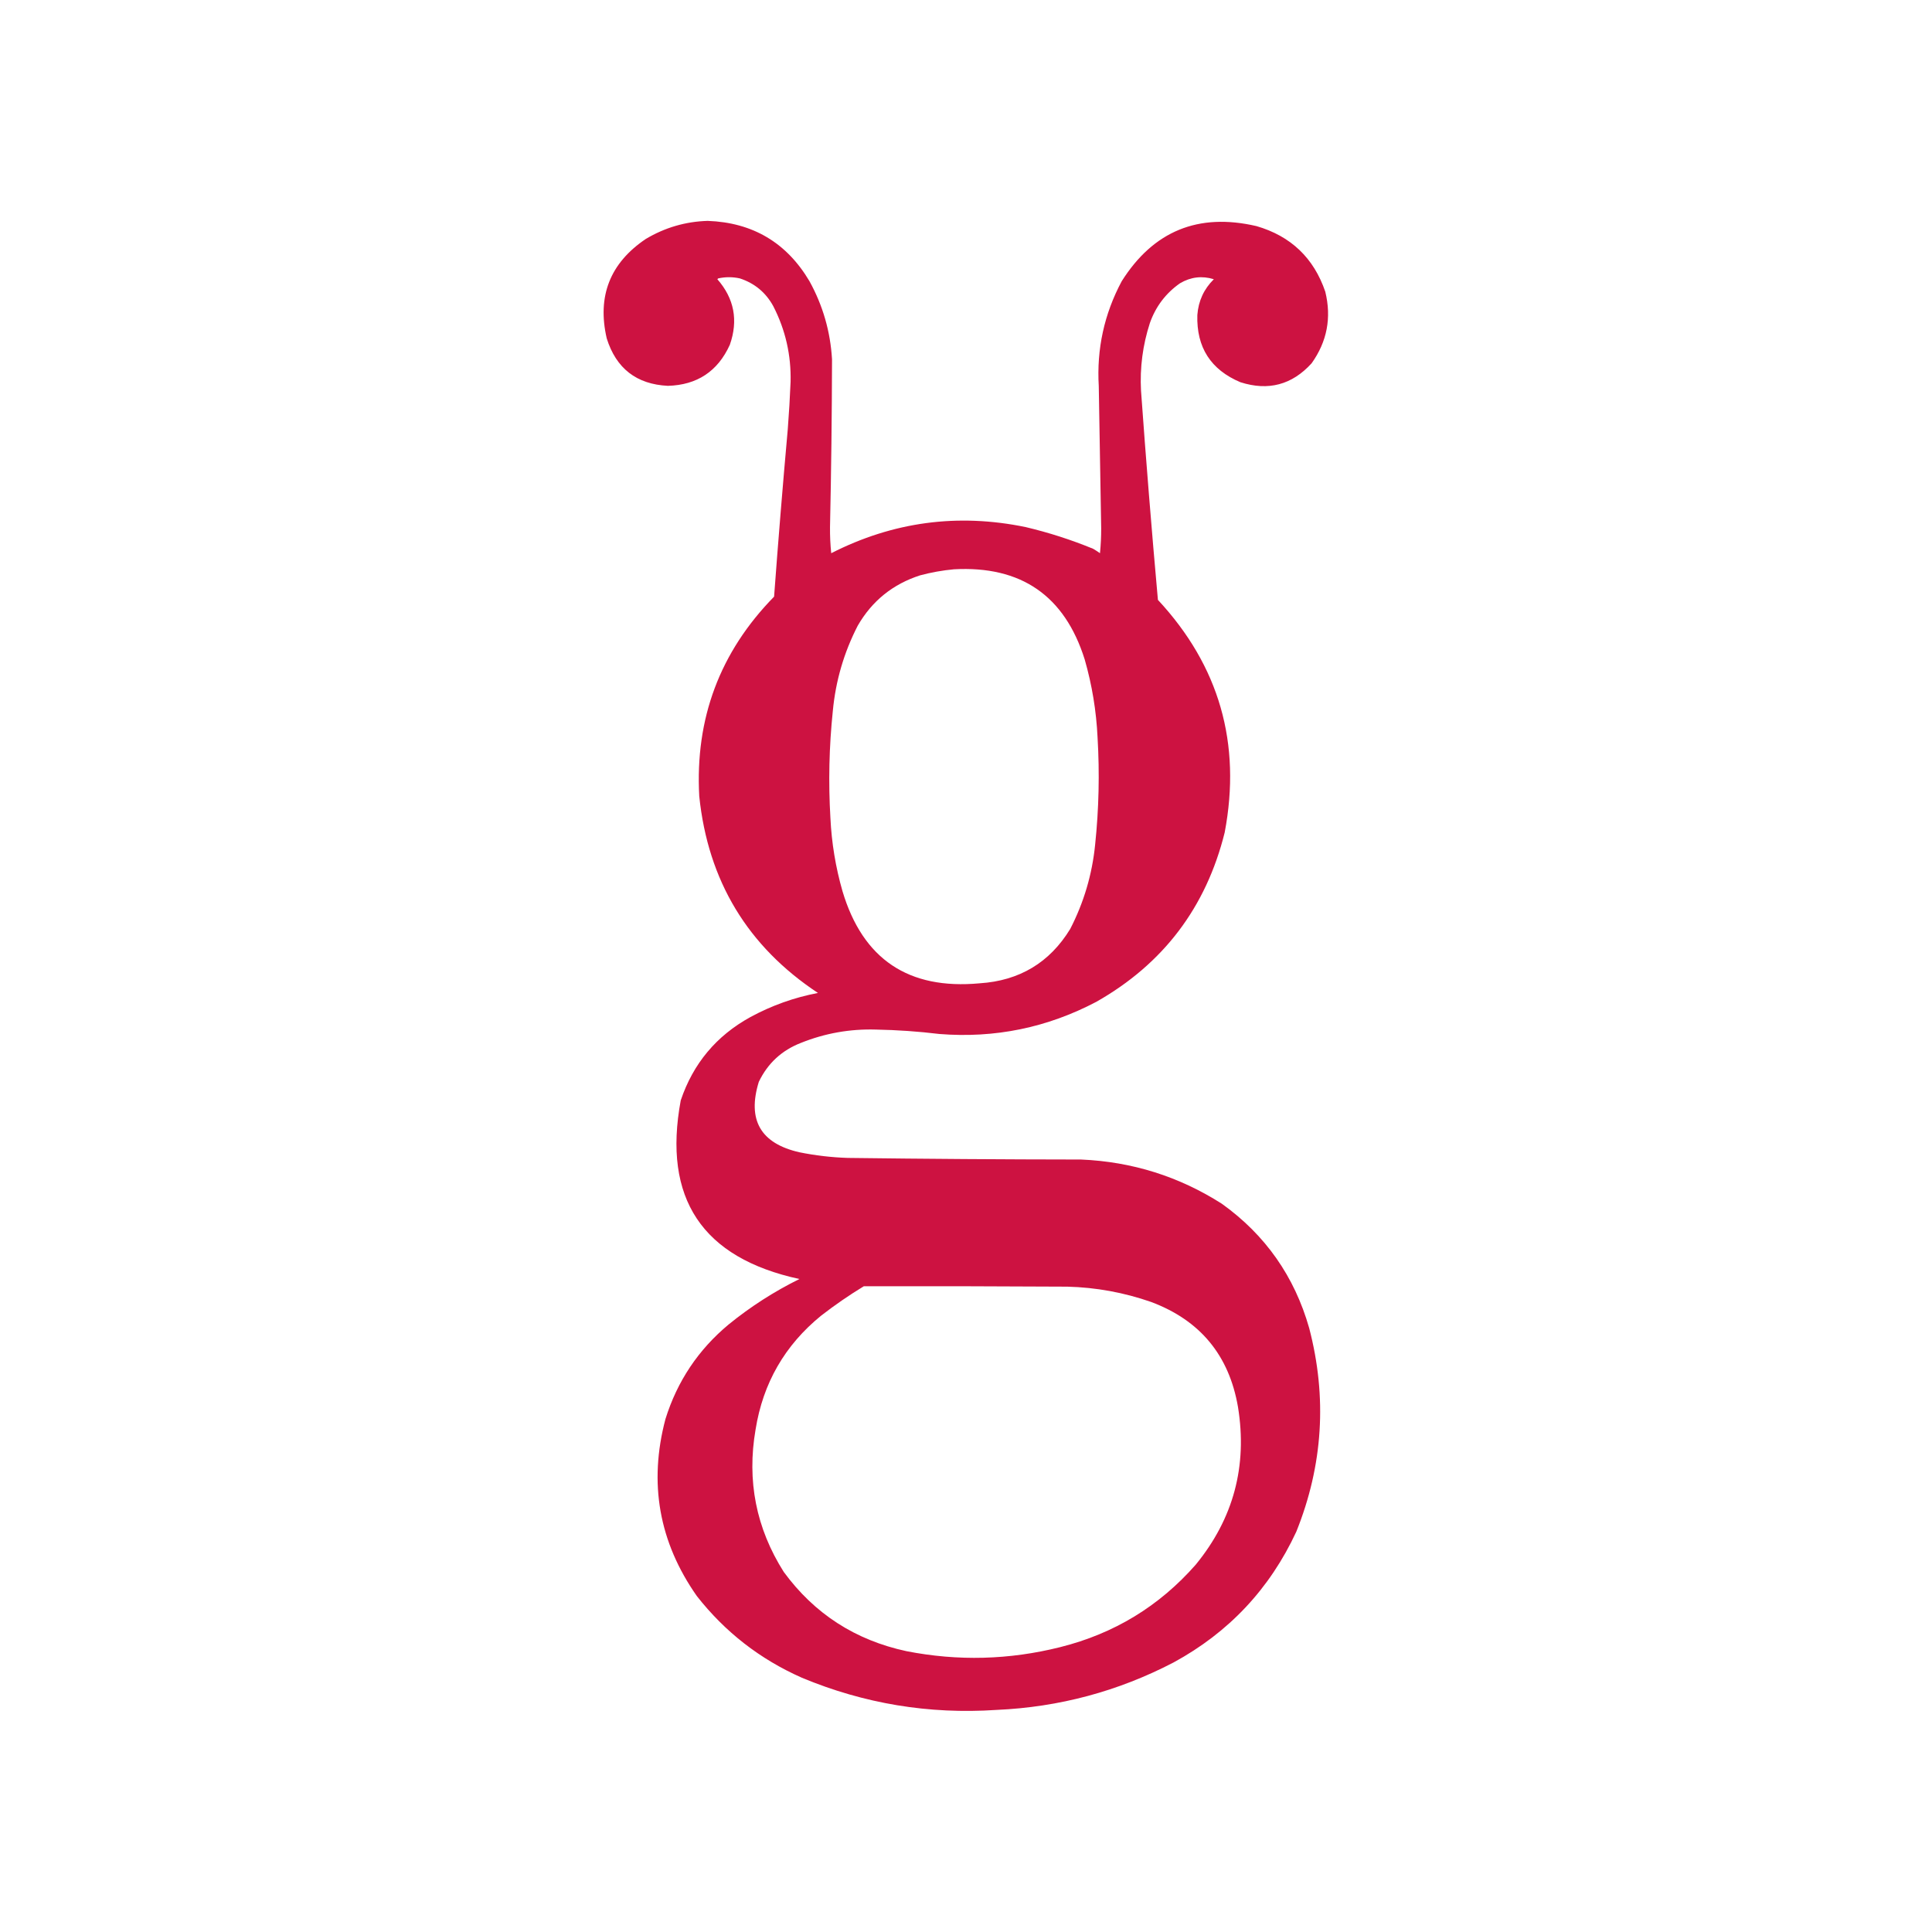 <?xml version="1.0" encoding="utf-8"?>
<svg xmlns="http://www.w3.org/2000/svg" height="2401px" style="shape-rendering:geometricPrecision; text-rendering:geometricPrecision; image-rendering:optimizeQuality; fill-rule:evenodd; clip-rule:evenodd" version="1.1" width="2401px">
<g>
    <path d="M 879.5,274.5 C 935.43,276.539 977.597,301.539 1006,349.5C 1022.64,379.705 1031.97,412.038 1034,446.5C 1033.84,516.004 1033.01,585.504 1031.5,655C 1031.39,665.88 1031.89,676.713 1033,687.5C 1109.64,648.457 1190.14,637.623 1274.5,655C 1303.23,661.8 1331.23,670.8 1358.5,682C 1361.42,683.709 1364.25,685.542 1367,687.5C 1368.03,677.197 1368.53,666.864 1368.5,656.5C 1367.49,597.667 1366.49,538.834 1365.5,480C 1362.75,433.736 1372.25,390.236 1394,349.5C 1433.44,287.039 1489.28,264.206 1561.5,281C 1604.19,293.403 1632.69,320.57 1647,362.5C 1654.93,394.862 1649.26,424.528 1630,451.5C 1605.67,478.292 1576.17,486.125 1541.5,475C 1504.64,459.453 1486.8,431.62 1488,391.5C 1489.31,374.05 1496.14,359.217 1508.5,347C 1493.86,342.495 1479.86,344.162 1466.5,352C 1448.76,364.426 1436.26,380.926 1429,401.5C 1420.15,428.81 1416.48,456.81 1418,485.5C 1424.22,572.257 1431.22,658.924 1439,745.5C 1515.27,827.545 1542.94,923.879 1522,1034.5C 1498.89,1127.61 1445.72,1197.78 1362.5,1245C 1301.42,1277.15 1236.42,1290.48 1167.5,1285C 1141.26,1281.81 1114.92,1279.98 1088.5,1279.5C 1056.33,1278.55 1025.33,1284.05 995.5,1296C 971.574,1305.26 954.074,1321.43 943,1344.5C 928.437,1391.88 945.27,1421.05 993.5,1432C 1013.3,1436.01 1033.3,1438.35 1053.5,1439C 1150.16,1440.23 1246.83,1440.9 1343.5,1441C 1406.91,1443.7 1465.25,1462.03 1518.5,1496C 1572.54,1534.74 1608.7,1586.24 1627,1650.5C 1649.49,1736.65 1644.16,1820.98 1611,1903.5C 1578.05,1974.45 1527.21,2028.62 1458.5,2066C 1389.59,2101.9 1316.25,2121.56 1238.5,2125C 1154.61,2130.64 1073.94,2117.3 996.5,2085C 944.509,2062 901.009,2028.17 866,1983.5C 818.926,1916.4 805.926,1843.07 827,1763.5C 841.62,1716.56 867.786,1677.39 905.5,1646C 932.626,1623.92 961.959,1605.09 993.5,1589.5C 872.547,1563.27 823.381,1489.27 846,1367.5C 861.395,1321.77 890.228,1287.27 932.5,1264C 958.927,1249.64 986.927,1239.64 1016.5,1234C 929.061,1176.1 879.894,1094.6 869,989.5C 863.675,892.882 894.675,810.215 962,741.5C 967.125,672.123 972.792,602.79 979,533.5C 980.531,513.855 981.697,494.188 982.5,474.5C 983.291,441.277 976.124,409.944 961,380.5C 951.698,363.53 937.865,352.03 919.5,346C 910.5,344 901.5,344 892.5,346C 892.167,346.333 891.833,346.667 891.5,347C 912.486,370.974 917.653,398.141 907,428.5C 892,461.484 866.334,478.484 830,479.5C 791.056,477.574 765.722,457.907 754,420.5C 741.939,368.138 758.106,326.971 802.5,297C 826.325,282.798 851.992,275.298 879.5,274.5 Z M 1185.5,707.5 C 1268.9,702.915 1323.06,740.248 1348,819.5C 1357.12,851.2 1362.45,883.533 1364,916.5C 1366.63,960.919 1365.63,1005.25 1361,1049.5C 1357.33,1086.51 1347,1121.51 1330,1154.5C 1304.45,1196.29 1266.95,1218.79 1217.5,1222C 1129.06,1230.24 1072.22,1192.07 1047,1107.5C 1038.47,1077.77 1033.47,1047.43 1032,1016.5C 1029.38,972.081 1030.38,927.748 1035,883.5C 1038.51,846.121 1048.84,810.787 1066,777.5C 1083.77,746.739 1109.6,725.906 1143.5,715C 1157.43,711.291 1171.43,708.791 1185.5,707.5 Z M 1073.5,1598.5 C 1157.83,1598.33 1242.17,1598.5 1326.5,1599C 1362.17,1599.94 1396.84,1606.28 1430.5,1618C 1491.45,1640.79 1527.45,1684.29 1538.5,1748.5C 1550.42,1821.88 1532.92,1887.21 1486,1944.5C 1440.71,1996.08 1384.54,2030.25 1317.5,2047C 1254.17,2062.88 1190.51,2064.54 1126.5,2052C 1062.92,2038.33 1012.09,2005.5 974,1953.5C 939.662,1899.17 927.995,1840.17 939,1776.5C 948.233,1718.85 975.399,1671.69 1020.5,1635C 1037.52,1621.8 1055.19,1609.63 1073.5,1598.5 Z" fill="#cd1140" style="opacity:0.991"/>
  </g>
</svg>